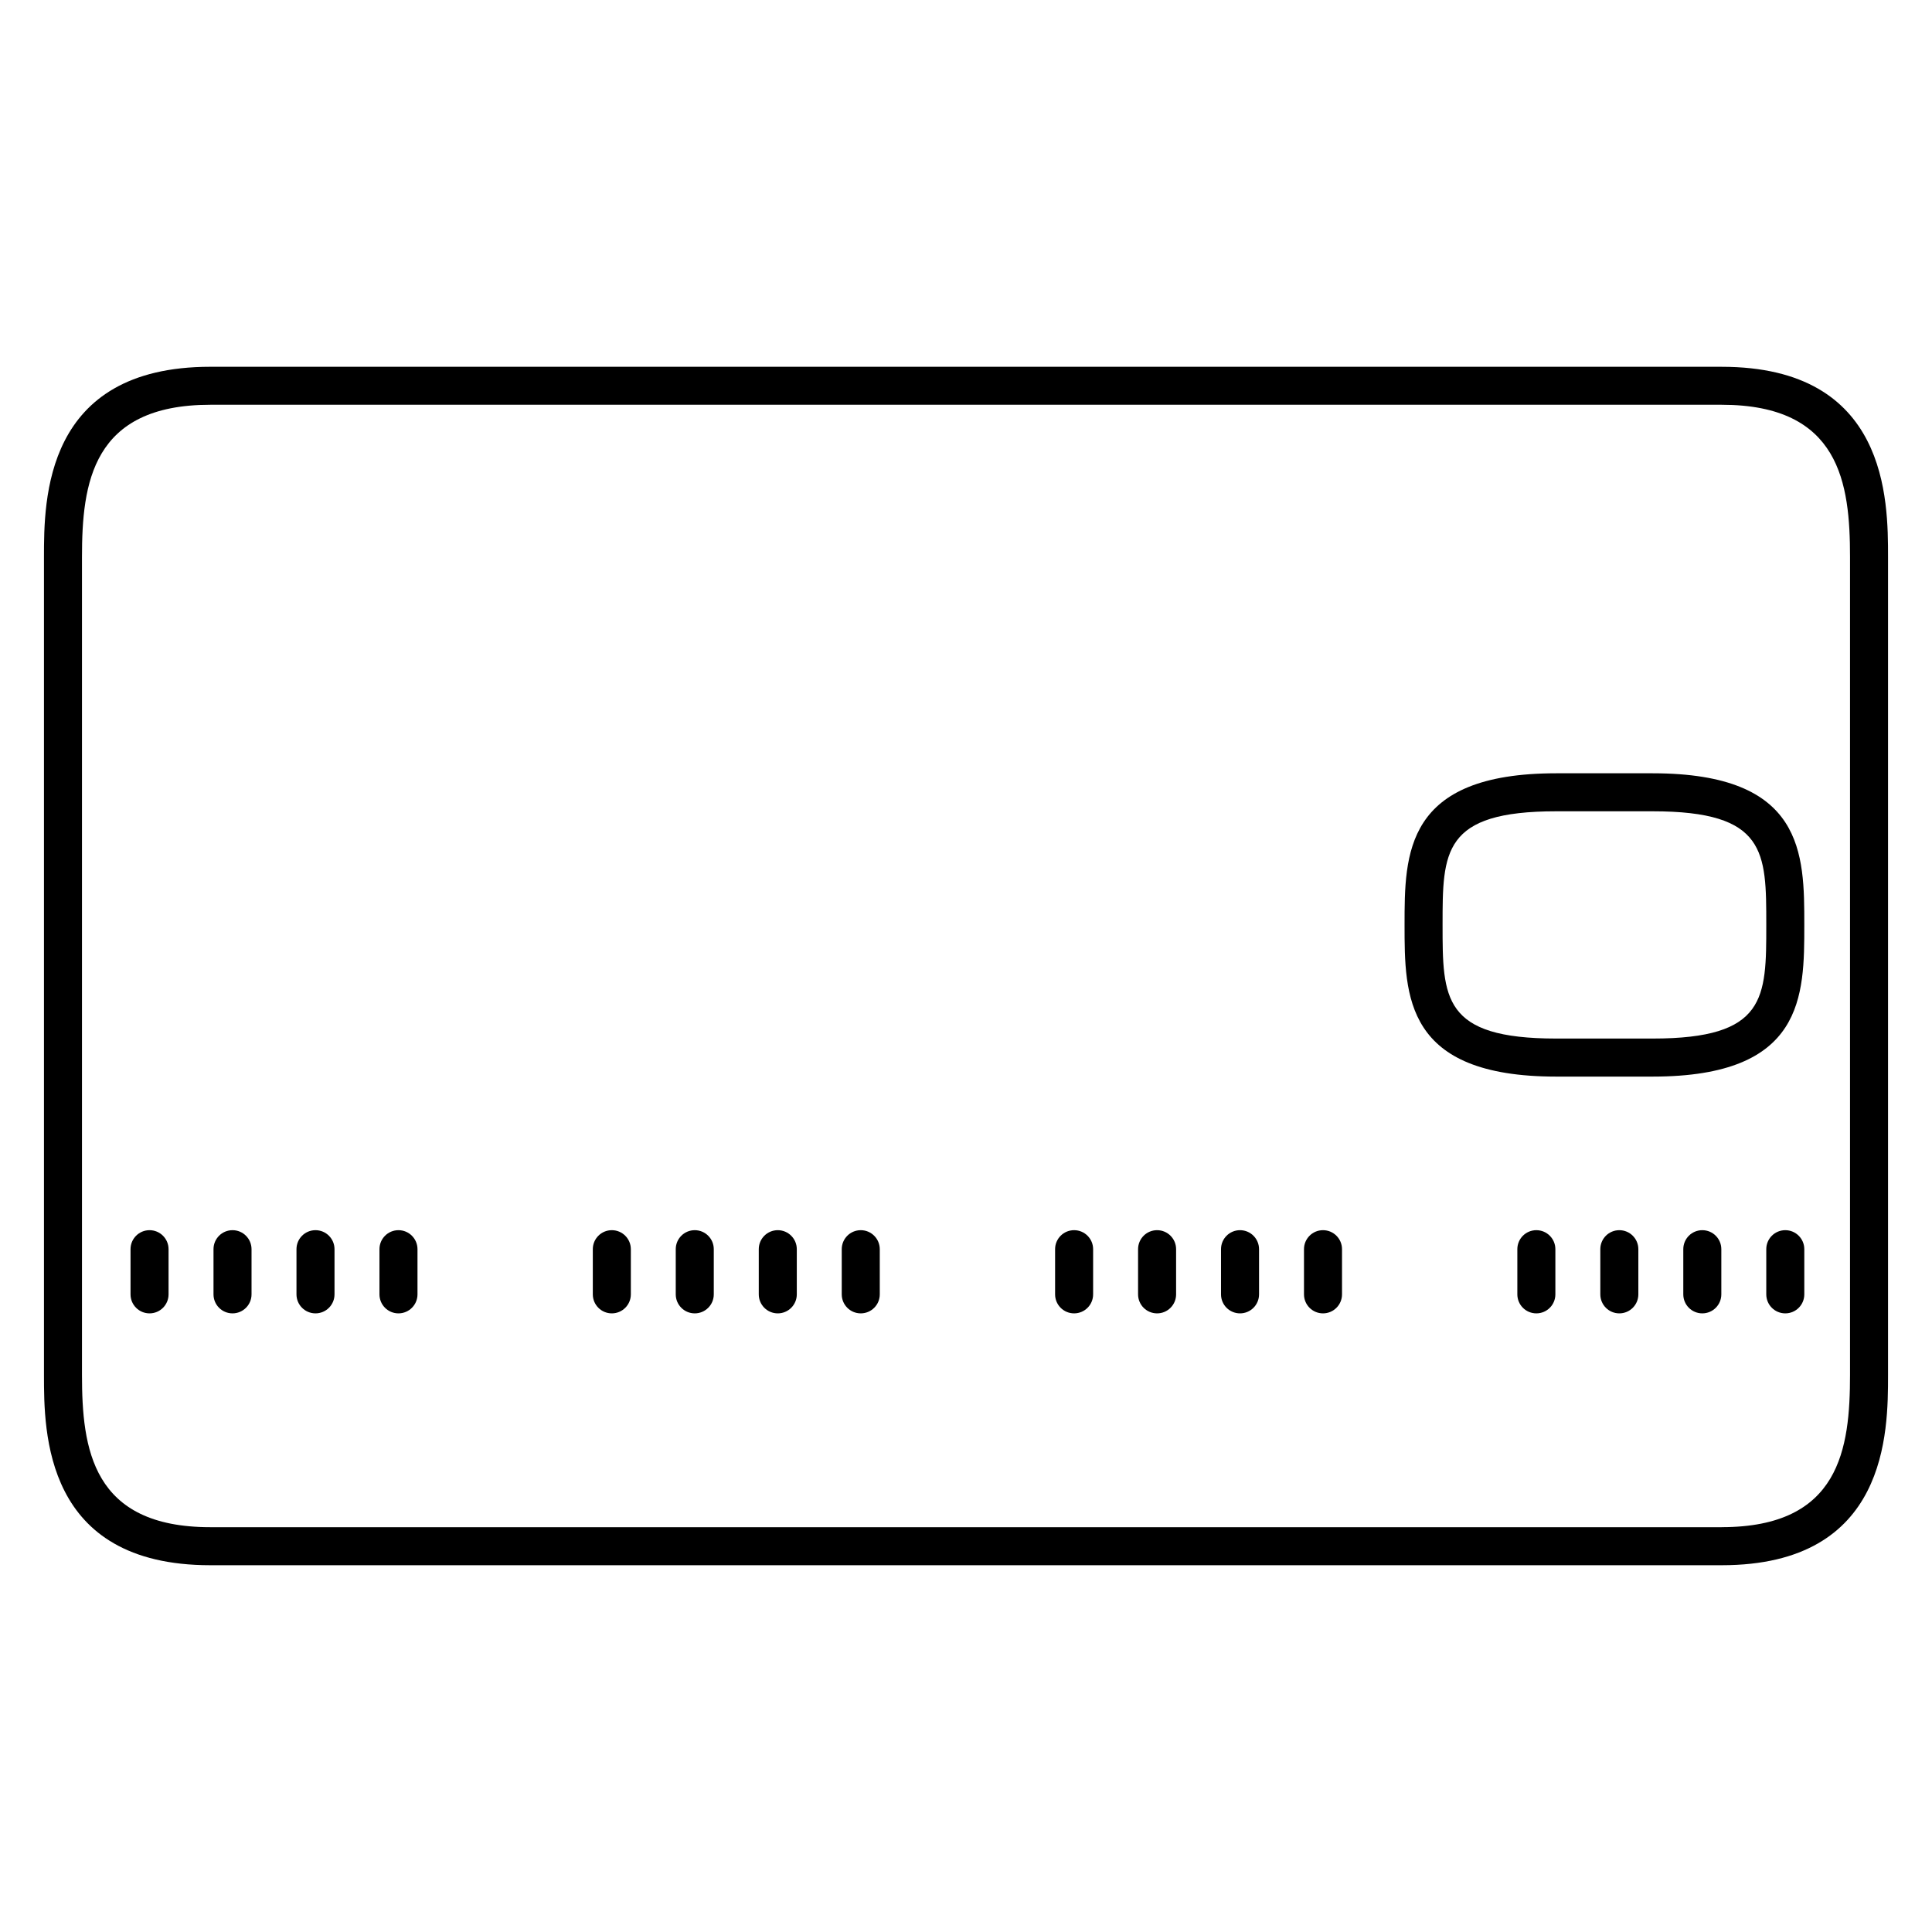 <?xml version="1.0" encoding="UTF-8"?>
<!-- Uploaded to: SVG Repo, www.svgrepo.com, Generator: SVG Repo Mixer Tools -->
<svg fill="#000000" width="800px" height="800px" version="1.1" viewBox="144 144 512 512" xmlns="http://www.w3.org/2000/svg">
 <g>
  <path d="m183.63 470.01c-2.781 0-5.039 2.254-5.039 5.039v11.969c0 2.785 2.258 5.039 5.039 5.039s5.039-2.254 5.039-5.039v-11.969c0-2.781-2.258-5.039-5.039-5.039z"/>
  <path d="m227.61 470.01c-2.781 0-5.039 2.254-5.039 5.039v11.969c0 2.785 2.258 5.039 5.039 5.039s5.039-2.254 5.039-5.039v-11.969c0-2.781-2.258-5.039-5.039-5.039z"/>
  <path d="m249.6 470.01c-2.781 0-5.039 2.254-5.039 5.039v11.969c0 2.785 2.258 5.039 5.039 5.039s5.039-2.254 5.039-5.039v-11.969c-0.004-2.781-2.258-5.039-5.039-5.039z"/>
  <path d="m205.62 470.01c-2.781 0-5.039 2.254-5.039 5.039v11.969c0 2.785 2.258 5.039 5.039 5.039s5.039-2.254 5.039-5.039v-11.969c-0.004-2.781-2.258-5.039-5.039-5.039z"/>
  <path d="m306.14 470.01c-2.781 0-5.039 2.254-5.039 5.039v11.969c0 2.785 2.258 5.039 5.039 5.039s5.039-2.254 5.039-5.039v-11.969c0-2.781-2.258-5.039-5.039-5.039z"/>
  <path d="m350.12 470.01c-2.781 0-5.039 2.254-5.039 5.039v11.969c0 2.785 2.258 5.039 5.039 5.039s5.039-2.254 5.039-5.039v-11.969c0-2.781-2.258-5.039-5.039-5.039z"/>
  <path d="m372.11 470.01c-2.781 0-5.039 2.254-5.039 5.039v11.969c0 2.785 2.258 5.039 5.039 5.039s5.039-2.254 5.039-5.039v-11.969c-0.004-2.781-2.262-5.039-5.039-5.039z"/>
  <path d="m328.12 470.01c-2.781 0-5.039 2.254-5.039 5.039v11.969c0 2.785 2.258 5.039 5.039 5.039s5.039-2.254 5.039-5.039v-11.969c0-2.781-2.258-5.039-5.039-5.039z"/>
  <path d="m428.65 470.01c-2.785 0-5.039 2.254-5.039 5.039v11.969c0 2.785 2.254 5.039 5.039 5.039 2.785 0 5.039-2.254 5.039-5.039v-11.969c0-2.781-2.258-5.039-5.039-5.039z"/>
  <path d="m472.62 470.01c-2.785 0-5.039 2.254-5.039 5.039v11.969c0 2.785 2.254 5.039 5.039 5.039 2.785 0 5.039-2.254 5.039-5.039v-11.969c0-2.781-2.254-5.039-5.039-5.039z"/>
  <path d="m494.61 470.01c-2.785 0-5.039 2.254-5.039 5.039v11.969c0 2.785 2.254 5.039 5.039 5.039s5.039-2.254 5.039-5.039v-11.969c0-2.781-2.254-5.039-5.039-5.039z"/>
  <path d="m450.64 470.01c-2.785 0-5.039 2.254-5.039 5.039v11.969c0 2.785 2.254 5.039 5.039 5.039 2.785 0 5.039-2.254 5.039-5.039v-11.969c0-2.781-2.254-5.039-5.039-5.039z"/>
  <path d="m551.15 470.01c-2.785 0-5.039 2.254-5.039 5.039v11.969c0 2.785 2.254 5.039 5.039 5.039s5.039-2.254 5.039-5.039v-11.969c0-2.781-2.254-5.039-5.039-5.039z"/>
  <path d="m595.13 470.01c-2.785 0-5.039 2.254-5.039 5.039v11.969c0 2.785 2.254 5.039 5.039 5.039s5.039-2.254 5.039-5.039v-11.969c0-2.781-2.254-5.039-5.039-5.039z"/>
  <path d="m617.12 470.01c-2.785 0-5.039 2.254-5.039 5.039v11.969c0 2.785 2.254 5.039 5.039 5.039s5.039-2.254 5.039-5.039v-11.969c0-2.781-2.258-5.039-5.039-5.039z"/>
  <path d="m573.14 470.01c-2.785 0-5.039 2.254-5.039 5.039v11.969c0 2.785 2.254 5.039 5.039 5.039 2.785 0 5.039-2.254 5.039-5.039v-11.969c0-2.781-2.254-5.039-5.039-5.039z"/>
  <path d="m600.27 241.2h-400.54c-44.078 0-44.078 35.352-44.078 50.445v216.71c0 15.094 0 50.445 44.078 50.445h400.54c44.078 0 44.078-35.352 44.078-50.445v-216.71c0-15.094 0-50.441-44.078-50.441zm0 307.52h-400.54c-31.371 0-34.004-20.836-34.004-40.371v-216.71c0-19.531 2.625-40.371 34.004-40.371h400.54c31.379 0 34.004 20.832 34.004 40.363v216.71c-0.004 19.535-2.629 40.371-34.004 40.371z"/>
  <path d="m581.97 348.93h-25.559c-40.188 0-40.188 21.348-40.188 40.184s0 40.195 40.188 40.195h25.559c40.188 0 40.188-21.352 40.188-40.195 0.004-18.832 0.004-40.184-40.188-40.184zm0 70.297h-25.559c-30.113 0-30.113-10.695-30.113-30.117 0-19.41 0-30.109 30.113-30.109h25.559c30.113 0 30.113 10.695 30.113 30.109 0 19.422 0 30.117-30.113 30.117z"/>
 </g>
</svg>